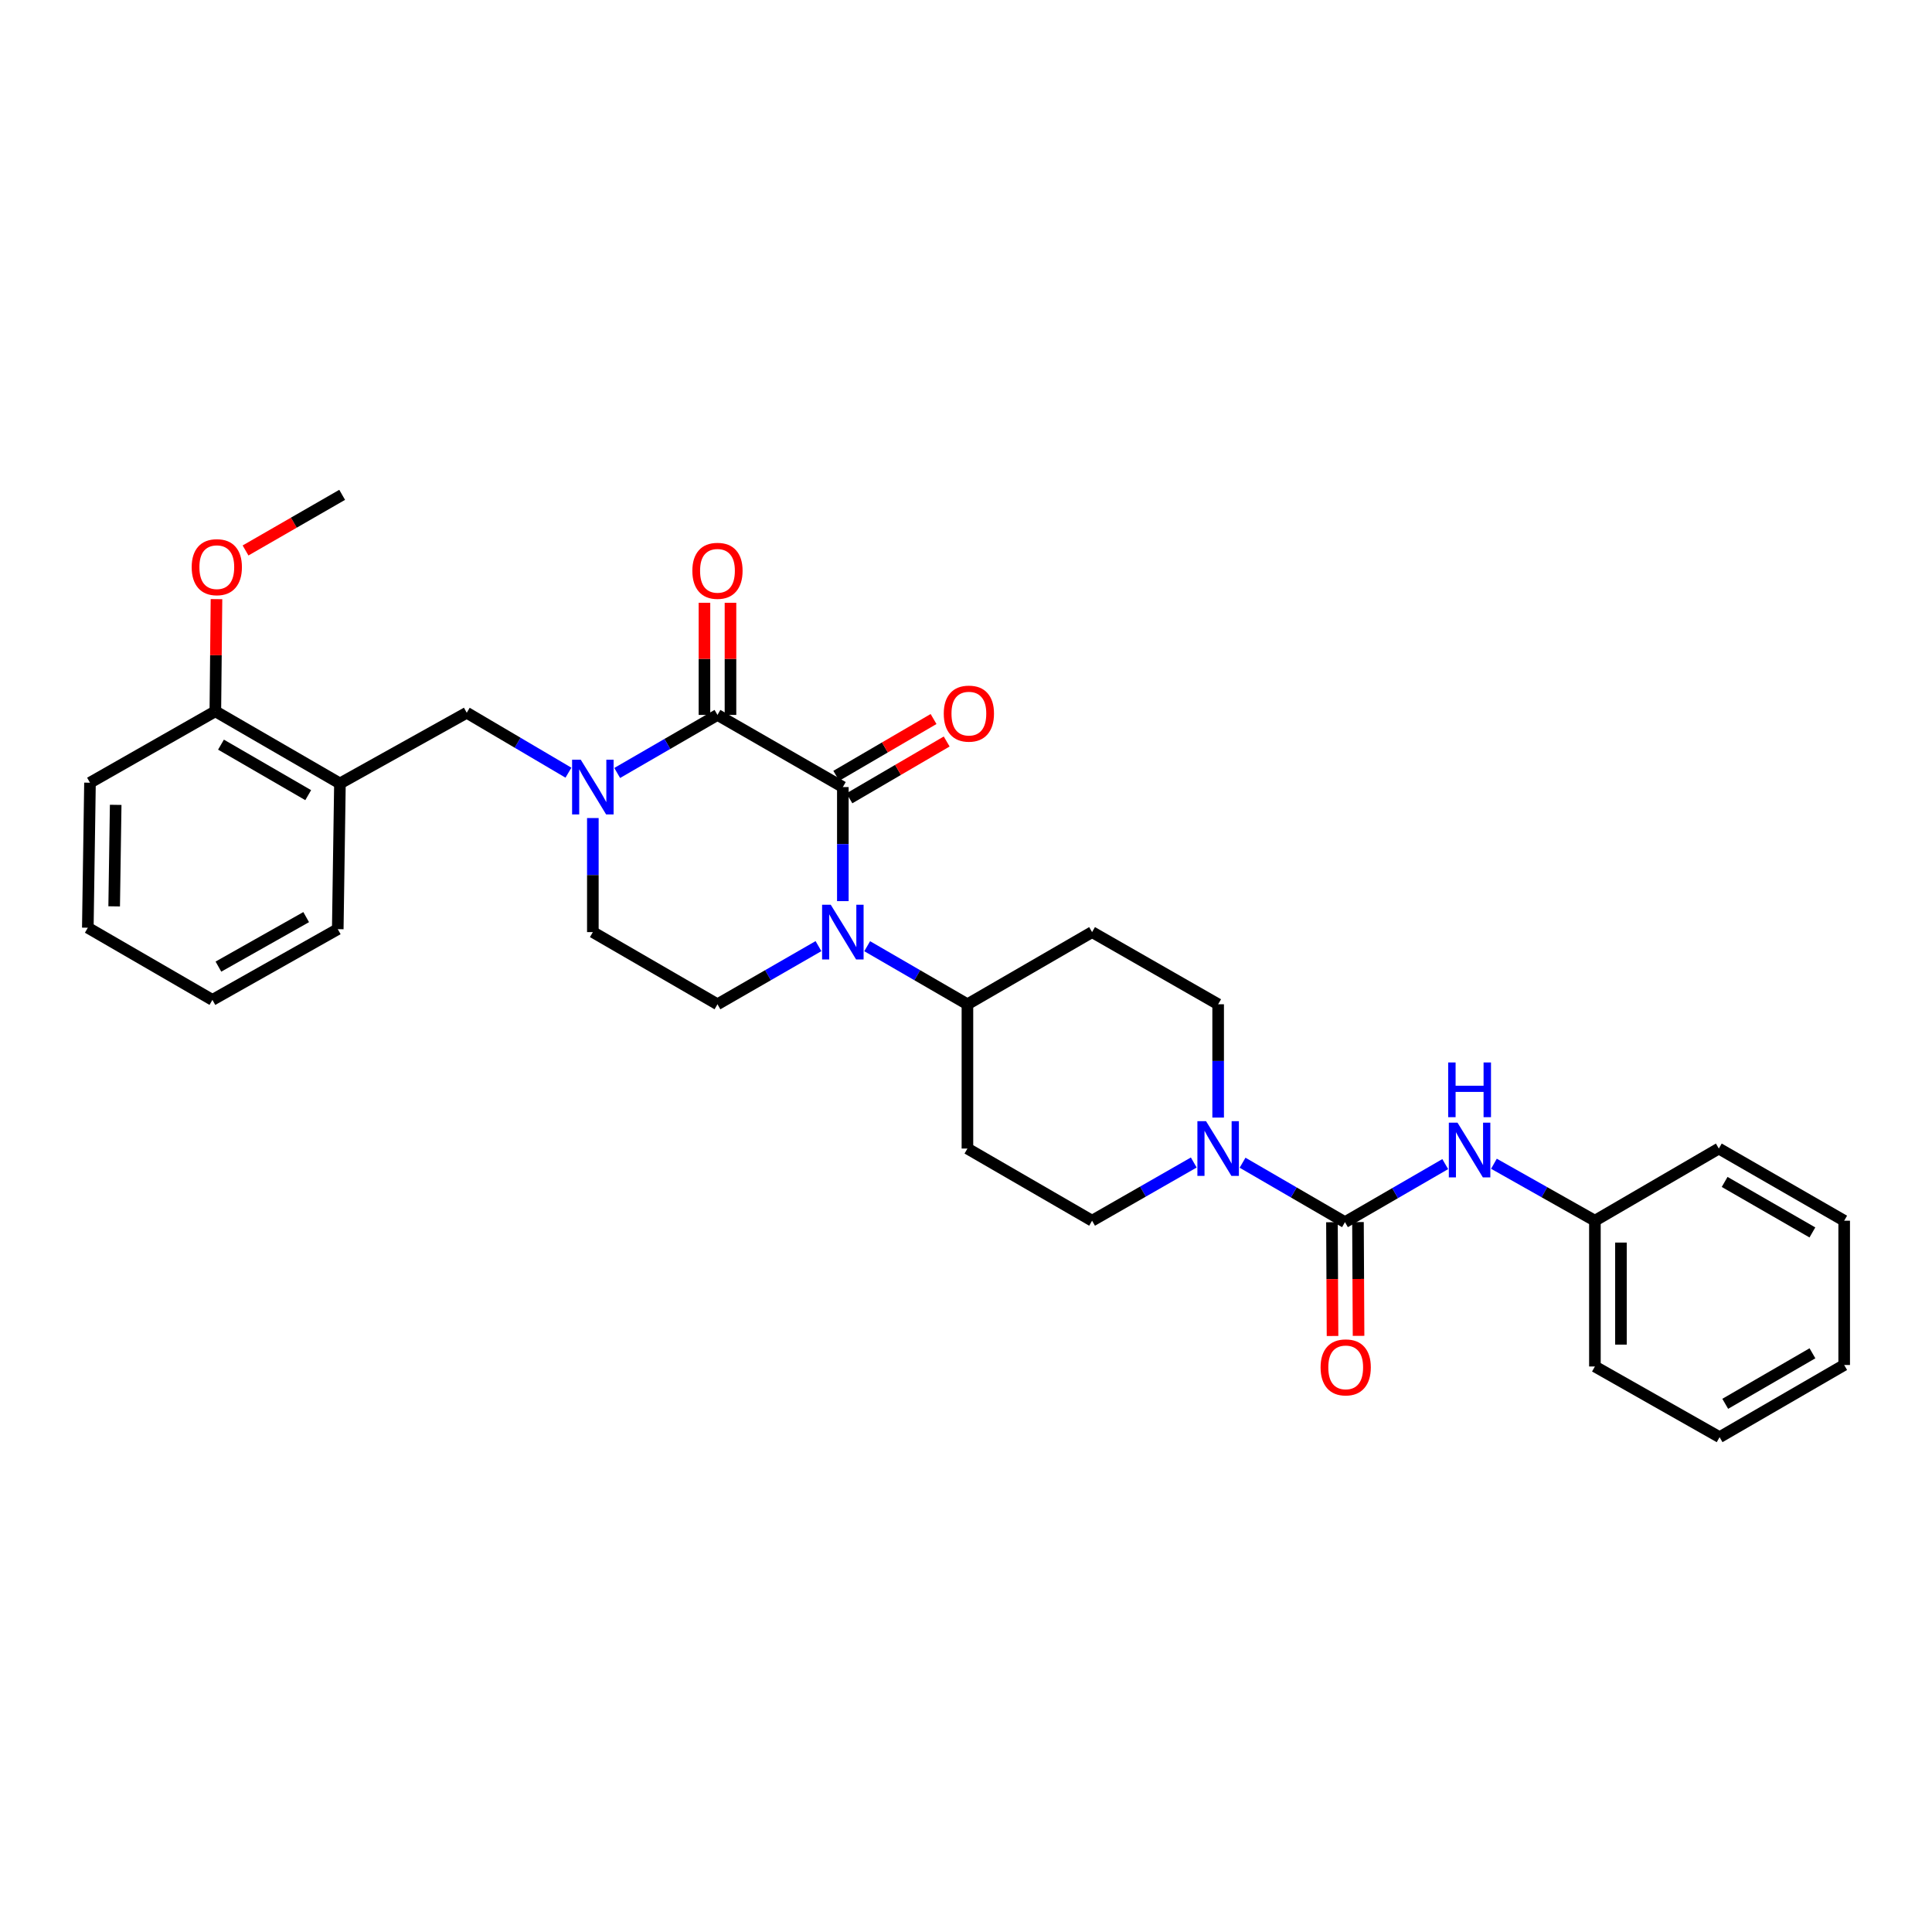 <?xml version='1.0' encoding='iso-8859-1'?>
<svg version='1.1' baseProfile='full'
              xmlns='http://www.w3.org/2000/svg'
                      xmlns:rdkit='http://www.rdkit.org/xml'
                      xmlns:xlink='http://www.w3.org/1999/xlink'
                  xml:space='preserve'
width='1000px' height='1000px' viewBox='0 0 1000 1000'>
<!-- END OF HEADER -->
<rect style='opacity:1.0;fill:#FFFFFF;stroke:none' width='1000' height='1000' x='0' y='0'> </rect>
<path class='bond-0' d='M 436.253,407.384 L 371.361,370.043' style='fill:none;fill-rule:evenodd;stroke:#000000;stroke-width:6px;stroke-linecap:butt;stroke-linejoin:miter;stroke-opacity:1' />
<path class='bond-1' d='M 436.253,407.384 L 436.253,436.902' style='fill:none;fill-rule:evenodd;stroke:#000000;stroke-width:6px;stroke-linecap:butt;stroke-linejoin:miter;stroke-opacity:1' />
<path class='bond-1' d='M 436.253,436.902 L 436.253,466.419' style='fill:none;fill-rule:evenodd;stroke:#0000FF;stroke-width:6px;stroke-linecap:butt;stroke-linejoin:miter;stroke-opacity:1' />
<path class='bond-11' d='M 439.65,413.201 L 464.824,398.5' style='fill:none;fill-rule:evenodd;stroke:#000000;stroke-width:6px;stroke-linecap:butt;stroke-linejoin:miter;stroke-opacity:1' />
<path class='bond-11' d='M 464.824,398.5 L 489.998,383.799' style='fill:none;fill-rule:evenodd;stroke:#FF0000;stroke-width:6px;stroke-linecap:butt;stroke-linejoin:miter;stroke-opacity:1' />
<path class='bond-11' d='M 432.856,401.567 L 458.03,386.866' style='fill:none;fill-rule:evenodd;stroke:#000000;stroke-width:6px;stroke-linecap:butt;stroke-linejoin:miter;stroke-opacity:1' />
<path class='bond-11' d='M 458.03,386.866 L 483.204,372.165' style='fill:none;fill-rule:evenodd;stroke:#FF0000;stroke-width:6px;stroke-linecap:butt;stroke-linejoin:miter;stroke-opacity:1' />
<path class='bond-2' d='M 371.361,370.043 L 345.411,385.066' style='fill:none;fill-rule:evenodd;stroke:#000000;stroke-width:6px;stroke-linecap:butt;stroke-linejoin:miter;stroke-opacity:1' />
<path class='bond-2' d='M 345.411,385.066 L 319.461,400.088' style='fill:none;fill-rule:evenodd;stroke:#0000FF;stroke-width:6px;stroke-linecap:butt;stroke-linejoin:miter;stroke-opacity:1' />
<path class='bond-12' d='M 378.097,370.043 L 378.097,341.019' style='fill:none;fill-rule:evenodd;stroke:#000000;stroke-width:6px;stroke-linecap:butt;stroke-linejoin:miter;stroke-opacity:1' />
<path class='bond-12' d='M 378.097,341.019 L 378.097,311.995' style='fill:none;fill-rule:evenodd;stroke:#FF0000;stroke-width:6px;stroke-linecap:butt;stroke-linejoin:miter;stroke-opacity:1' />
<path class='bond-12' d='M 364.624,370.043 L 364.624,341.019' style='fill:none;fill-rule:evenodd;stroke:#000000;stroke-width:6px;stroke-linecap:butt;stroke-linejoin:miter;stroke-opacity:1' />
<path class='bond-12' d='M 364.624,341.019 L 364.624,311.995' style='fill:none;fill-rule:evenodd;stroke:#FF0000;stroke-width:6px;stroke-linecap:butt;stroke-linejoin:miter;stroke-opacity:1' />
<path class='bond-7' d='M 423.641,489.716 L 397.501,504.764' style='fill:none;fill-rule:evenodd;stroke:#0000FF;stroke-width:6px;stroke-linecap:butt;stroke-linejoin:miter;stroke-opacity:1' />
<path class='bond-7' d='M 397.501,504.764 L 371.361,519.812' style='fill:none;fill-rule:evenodd;stroke:#000000;stroke-width:6px;stroke-linecap:butt;stroke-linejoin:miter;stroke-opacity:1' />
<path class='bond-9' d='M 448.856,489.757 L 474.799,504.784' style='fill:none;fill-rule:evenodd;stroke:#0000FF;stroke-width:6px;stroke-linecap:butt;stroke-linejoin:miter;stroke-opacity:1' />
<path class='bond-9' d='M 474.799,504.784 L 500.741,519.812' style='fill:none;fill-rule:evenodd;stroke:#000000;stroke-width:6px;stroke-linecap:butt;stroke-linejoin:miter;stroke-opacity:1' />
<path class='bond-5' d='M 294.224,399.939 L 267.907,384.43' style='fill:none;fill-rule:evenodd;stroke:#0000FF;stroke-width:6px;stroke-linecap:butt;stroke-linejoin:miter;stroke-opacity:1' />
<path class='bond-5' d='M 267.907,384.43 L 241.591,368.921' style='fill:none;fill-rule:evenodd;stroke:#000000;stroke-width:6px;stroke-linecap:butt;stroke-linejoin:miter;stroke-opacity:1' />
<path class='bond-31' d='M 306.857,423.421 L 306.857,452.939' style='fill:none;fill-rule:evenodd;stroke:#0000FF;stroke-width:6px;stroke-linecap:butt;stroke-linejoin:miter;stroke-opacity:1' />
<path class='bond-31' d='M 306.857,452.939 L 306.857,482.456' style='fill:none;fill-rule:evenodd;stroke:#000000;stroke-width:6px;stroke-linecap:butt;stroke-linejoin:miter;stroke-opacity:1' />
<path class='bond-3' d='M 696.151,632.584 L 669.65,617.203' style='fill:none;fill-rule:evenodd;stroke:#000000;stroke-width:6px;stroke-linecap:butt;stroke-linejoin:miter;stroke-opacity:1' />
<path class='bond-3' d='M 669.65,617.203 L 643.148,601.821' style='fill:none;fill-rule:evenodd;stroke:#0000FF;stroke-width:6px;stroke-linecap:butt;stroke-linejoin:miter;stroke-opacity:1' />
<path class='bond-6' d='M 696.151,632.584 L 722.101,617.561' style='fill:none;fill-rule:evenodd;stroke:#000000;stroke-width:6px;stroke-linecap:butt;stroke-linejoin:miter;stroke-opacity:1' />
<path class='bond-6' d='M 722.101,617.561 L 748.051,602.539' style='fill:none;fill-rule:evenodd;stroke:#0000FF;stroke-width:6px;stroke-linecap:butt;stroke-linejoin:miter;stroke-opacity:1' />
<path class='bond-17' d='M 689.415,632.618 L 689.565,662.063' style='fill:none;fill-rule:evenodd;stroke:#000000;stroke-width:6px;stroke-linecap:butt;stroke-linejoin:miter;stroke-opacity:1' />
<path class='bond-17' d='M 689.565,662.063 L 689.715,691.507' style='fill:none;fill-rule:evenodd;stroke:#FF0000;stroke-width:6px;stroke-linecap:butt;stroke-linejoin:miter;stroke-opacity:1' />
<path class='bond-17' d='M 702.888,632.55 L 703.037,661.994' style='fill:none;fill-rule:evenodd;stroke:#000000;stroke-width:6px;stroke-linecap:butt;stroke-linejoin:miter;stroke-opacity:1' />
<path class='bond-17' d='M 703.037,661.994 L 703.187,691.439' style='fill:none;fill-rule:evenodd;stroke:#FF0000;stroke-width:6px;stroke-linecap:butt;stroke-linejoin:miter;stroke-opacity:1' />
<path class='bond-4' d='M 630.511,578.46 L 630.511,549.136' style='fill:none;fill-rule:evenodd;stroke:#0000FF;stroke-width:6px;stroke-linecap:butt;stroke-linejoin:miter;stroke-opacity:1' />
<path class='bond-4' d='M 630.511,549.136 L 630.511,519.812' style='fill:none;fill-rule:evenodd;stroke:#000000;stroke-width:6px;stroke-linecap:butt;stroke-linejoin:miter;stroke-opacity:1' />
<path class='bond-32' d='M 617.891,601.71 L 591.575,616.773' style='fill:none;fill-rule:evenodd;stroke:#0000FF;stroke-width:6px;stroke-linecap:butt;stroke-linejoin:miter;stroke-opacity:1' />
<path class='bond-32' d='M 591.575,616.773 L 565.259,631.835' style='fill:none;fill-rule:evenodd;stroke:#000000;stroke-width:6px;stroke-linecap:butt;stroke-linejoin:miter;stroke-opacity:1' />
<path class='bond-8' d='M 241.591,368.921 L 175.95,405.513' style='fill:none;fill-rule:evenodd;stroke:#000000;stroke-width:6px;stroke-linecap:butt;stroke-linejoin:miter;stroke-opacity:1' />
<path class='bond-19' d='M 773.256,602.351 L 799.39,617.093' style='fill:none;fill-rule:evenodd;stroke:#0000FF;stroke-width:6px;stroke-linecap:butt;stroke-linejoin:miter;stroke-opacity:1' />
<path class='bond-19' d='M 799.39,617.093 L 825.524,631.835' style='fill:none;fill-rule:evenodd;stroke:#000000;stroke-width:6px;stroke-linecap:butt;stroke-linejoin:miter;stroke-opacity:1' />
<path class='bond-10' d='M 371.361,519.812 L 306.857,482.456' style='fill:none;fill-rule:evenodd;stroke:#000000;stroke-width:6px;stroke-linecap:butt;stroke-linejoin:miter;stroke-opacity:1' />
<path class='bond-18' d='M 175.95,405.513 L 111.462,368.165' style='fill:none;fill-rule:evenodd;stroke:#000000;stroke-width:6px;stroke-linecap:butt;stroke-linejoin:miter;stroke-opacity:1' />
<path class='bond-18' d='M 159.525,411.569 L 114.383,385.425' style='fill:none;fill-rule:evenodd;stroke:#000000;stroke-width:6px;stroke-linecap:butt;stroke-linejoin:miter;stroke-opacity:1' />
<path class='bond-21' d='M 175.95,405.513 L 174.827,480.936' style='fill:none;fill-rule:evenodd;stroke:#000000;stroke-width:6px;stroke-linecap:butt;stroke-linejoin:miter;stroke-opacity:1' />
<path class='bond-13' d='M 500.741,519.812 L 500.741,594.487' style='fill:none;fill-rule:evenodd;stroke:#000000;stroke-width:6px;stroke-linecap:butt;stroke-linejoin:miter;stroke-opacity:1' />
<path class='bond-14' d='M 500.741,519.812 L 565.259,482.456' style='fill:none;fill-rule:evenodd;stroke:#000000;stroke-width:6px;stroke-linecap:butt;stroke-linejoin:miter;stroke-opacity:1' />
<path class='bond-16' d='M 500.741,594.487 L 565.259,631.835' style='fill:none;fill-rule:evenodd;stroke:#000000;stroke-width:6px;stroke-linecap:butt;stroke-linejoin:miter;stroke-opacity:1' />
<path class='bond-15' d='M 565.259,482.456 L 630.511,519.812' style='fill:none;fill-rule:evenodd;stroke:#000000;stroke-width:6px;stroke-linecap:butt;stroke-linejoin:miter;stroke-opacity:1' />
<path class='bond-20' d='M 111.462,368.165 L 111.756,339.137' style='fill:none;fill-rule:evenodd;stroke:#000000;stroke-width:6px;stroke-linecap:butt;stroke-linejoin:miter;stroke-opacity:1' />
<path class='bond-20' d='M 111.756,339.137 L 112.05,310.109' style='fill:none;fill-rule:evenodd;stroke:#FF0000;stroke-width:6px;stroke-linecap:butt;stroke-linejoin:miter;stroke-opacity:1' />
<path class='bond-22' d='M 111.462,368.165 L 46.577,405.132' style='fill:none;fill-rule:evenodd;stroke:#000000;stroke-width:6px;stroke-linecap:butt;stroke-linejoin:miter;stroke-opacity:1' />
<path class='bond-23' d='M 825.524,631.835 L 825.524,707.289' style='fill:none;fill-rule:evenodd;stroke:#000000;stroke-width:6px;stroke-linecap:butt;stroke-linejoin:miter;stroke-opacity:1' />
<path class='bond-23' d='M 838.997,643.153 L 838.997,695.971' style='fill:none;fill-rule:evenodd;stroke:#000000;stroke-width:6px;stroke-linecap:butt;stroke-linejoin:miter;stroke-opacity:1' />
<path class='bond-24' d='M 825.524,631.835 L 889.661,594.487' style='fill:none;fill-rule:evenodd;stroke:#000000;stroke-width:6px;stroke-linecap:butt;stroke-linejoin:miter;stroke-opacity:1' />
<path class='bond-25' d='M 127.09,284.92 L 152.096,270.523' style='fill:none;fill-rule:evenodd;stroke:#FF0000;stroke-width:6px;stroke-linecap:butt;stroke-linejoin:miter;stroke-opacity:1' />
<path class='bond-25' d='M 152.096,270.523 L 177.103,256.126' style='fill:none;fill-rule:evenodd;stroke:#000000;stroke-width:6px;stroke-linecap:butt;stroke-linejoin:miter;stroke-opacity:1' />
<path class='bond-26' d='M 174.827,480.936 L 109.943,517.544' style='fill:none;fill-rule:evenodd;stroke:#000000;stroke-width:6px;stroke-linecap:butt;stroke-linejoin:miter;stroke-opacity:1' />
<path class='bond-26' d='M 158.475,474.694 L 113.055,500.319' style='fill:none;fill-rule:evenodd;stroke:#000000;stroke-width:6px;stroke-linecap:butt;stroke-linejoin:miter;stroke-opacity:1' />
<path class='bond-33' d='M 46.577,405.132 L 45.455,480.188' style='fill:none;fill-rule:evenodd;stroke:#000000;stroke-width:6px;stroke-linecap:butt;stroke-linejoin:miter;stroke-opacity:1' />
<path class='bond-33' d='M 59.88,416.591 L 59.094,469.131' style='fill:none;fill-rule:evenodd;stroke:#000000;stroke-width:6px;stroke-linecap:butt;stroke-linejoin:miter;stroke-opacity:1' />
<path class='bond-29' d='M 825.524,707.289 L 890.057,743.874' style='fill:none;fill-rule:evenodd;stroke:#000000;stroke-width:6px;stroke-linecap:butt;stroke-linejoin:miter;stroke-opacity:1' />
<path class='bond-28' d='M 889.661,594.487 L 954.545,631.835' style='fill:none;fill-rule:evenodd;stroke:#000000;stroke-width:6px;stroke-linecap:butt;stroke-linejoin:miter;stroke-opacity:1' />
<path class='bond-28' d='M 892.672,611.765 L 938.092,637.909' style='fill:none;fill-rule:evenodd;stroke:#000000;stroke-width:6px;stroke-linecap:butt;stroke-linejoin:miter;stroke-opacity:1' />
<path class='bond-27' d='M 109.943,517.544 L 45.455,480.188' style='fill:none;fill-rule:evenodd;stroke:#000000;stroke-width:6px;stroke-linecap:butt;stroke-linejoin:miter;stroke-opacity:1' />
<path class='bond-30' d='M 954.545,631.835 L 954.545,706.518' style='fill:none;fill-rule:evenodd;stroke:#000000;stroke-width:6px;stroke-linecap:butt;stroke-linejoin:miter;stroke-opacity:1' />
<path class='bond-34' d='M 890.057,743.874 L 954.545,706.518' style='fill:none;fill-rule:evenodd;stroke:#000000;stroke-width:6px;stroke-linecap:butt;stroke-linejoin:miter;stroke-opacity:1' />
<path class='bond-34' d='M 892.978,726.613 L 938.119,700.463' style='fill:none;fill-rule:evenodd;stroke:#000000;stroke-width:6px;stroke-linecap:butt;stroke-linejoin:miter;stroke-opacity:1' />
<path  class='atom-2' d='M 429.993 468.296
L 439.273 483.296
Q 440.193 484.776, 441.673 487.456
Q 443.153 490.136, 443.233 490.296
L 443.233 468.296
L 446.993 468.296
L 446.993 496.616
L 443.113 496.616
L 433.153 480.216
Q 431.993 478.296, 430.753 476.096
Q 429.553 473.896, 429.193 473.216
L 429.193 496.616
L 425.513 496.616
L 425.513 468.296
L 429.993 468.296
' fill='#0000FF'/>
<path  class='atom-3' d='M 300.597 393.224
L 309.877 408.224
Q 310.797 409.704, 312.277 412.384
Q 313.757 415.064, 313.837 415.224
L 313.837 393.224
L 317.597 393.224
L 317.597 421.544
L 313.717 421.544
L 303.757 405.144
Q 302.597 403.224, 301.357 401.024
Q 300.157 398.824, 299.797 398.144
L 299.797 421.544
L 296.117 421.544
L 296.117 393.224
L 300.597 393.224
' fill='#0000FF'/>
<path  class='atom-5' d='M 624.251 580.327
L 633.531 595.327
Q 634.451 596.807, 635.931 599.487
Q 637.411 602.167, 637.491 602.327
L 637.491 580.327
L 641.251 580.327
L 641.251 608.647
L 637.371 608.647
L 627.411 592.247
Q 626.251 590.327, 625.011 588.127
Q 623.811 585.927, 623.451 585.247
L 623.451 608.647
L 619.771 608.647
L 619.771 580.327
L 624.251 580.327
' fill='#0000FF'/>
<path  class='atom-7' d='M 754.394 581.083
L 763.674 596.083
Q 764.594 597.563, 766.074 600.243
Q 767.554 602.923, 767.634 603.083
L 767.634 581.083
L 771.394 581.083
L 771.394 609.403
L 767.514 609.403
L 757.554 593.003
Q 756.394 591.083, 755.154 588.883
Q 753.954 586.683, 753.594 586.003
L 753.594 609.403
L 749.914 609.403
L 749.914 581.083
L 754.394 581.083
' fill='#0000FF'/>
<path  class='atom-7' d='M 749.574 549.931
L 753.414 549.931
L 753.414 561.971
L 767.894 561.971
L 767.894 549.931
L 771.734 549.931
L 771.734 578.251
L 767.894 578.251
L 767.894 565.171
L 753.414 565.171
L 753.414 578.251
L 749.574 578.251
L 749.574 549.931
' fill='#0000FF'/>
<path  class='atom-12' d='M 488.489 369.367
Q 488.489 362.567, 491.849 358.767
Q 495.209 354.967, 501.489 354.967
Q 507.769 354.967, 511.129 358.767
Q 514.489 362.567, 514.489 369.367
Q 514.489 376.247, 511.089 380.167
Q 507.689 384.047, 501.489 384.047
Q 495.249 384.047, 491.849 380.167
Q 488.489 376.287, 488.489 369.367
M 501.489 380.847
Q 505.809 380.847, 508.129 377.967
Q 510.489 375.047, 510.489 369.367
Q 510.489 363.807, 508.129 361.007
Q 505.809 358.167, 501.489 358.167
Q 497.169 358.167, 494.809 360.967
Q 492.489 363.767, 492.489 369.367
Q 492.489 375.087, 494.809 377.967
Q 497.169 380.847, 501.489 380.847
' fill='#FF0000'/>
<path  class='atom-13' d='M 358.361 295.448
Q 358.361 288.648, 361.721 284.848
Q 365.081 281.048, 371.361 281.048
Q 377.641 281.048, 381.001 284.848
Q 384.361 288.648, 384.361 295.448
Q 384.361 302.328, 380.961 306.248
Q 377.561 310.128, 371.361 310.128
Q 365.121 310.128, 361.721 306.248
Q 358.361 302.368, 358.361 295.448
M 371.361 306.928
Q 375.681 306.928, 378.001 304.048
Q 380.361 301.128, 380.361 295.448
Q 380.361 289.888, 378.001 287.088
Q 375.681 284.248, 371.361 284.248
Q 367.041 284.248, 364.681 287.048
Q 362.361 289.848, 362.361 295.448
Q 362.361 301.168, 364.681 304.048
Q 367.041 306.928, 371.361 306.928
' fill='#FF0000'/>
<path  class='atom-18' d='M 683.533 707.75
Q 683.533 700.95, 686.893 697.15
Q 690.253 693.35, 696.533 693.35
Q 702.813 693.35, 706.173 697.15
Q 709.533 700.95, 709.533 707.75
Q 709.533 714.63, 706.133 718.55
Q 702.733 722.43, 696.533 722.43
Q 690.293 722.43, 686.893 718.55
Q 683.533 714.67, 683.533 707.75
M 696.533 719.23
Q 700.853 719.23, 703.173 716.35
Q 705.533 713.43, 705.533 707.75
Q 705.533 702.19, 703.173 699.39
Q 700.853 696.55, 696.533 696.55
Q 692.213 696.55, 689.853 699.35
Q 687.533 702.15, 687.533 707.75
Q 687.533 713.47, 689.853 716.35
Q 692.213 719.23, 696.533 719.23
' fill='#FF0000'/>
<path  class='atom-21' d='M 99.218 293.562
Q 99.218 286.762, 102.578 282.962
Q 105.938 279.162, 112.218 279.162
Q 118.498 279.162, 121.858 282.962
Q 125.218 286.762, 125.218 293.562
Q 125.218 300.442, 121.818 304.362
Q 118.418 308.242, 112.218 308.242
Q 105.978 308.242, 102.578 304.362
Q 99.218 300.482, 99.218 293.562
M 112.218 305.042
Q 116.538 305.042, 118.858 302.162
Q 121.218 299.242, 121.218 293.562
Q 121.218 288.002, 118.858 285.202
Q 116.538 282.362, 112.218 282.362
Q 107.898 282.362, 105.538 285.162
Q 103.218 287.962, 103.218 293.562
Q 103.218 299.282, 105.538 302.162
Q 107.898 305.042, 112.218 305.042
' fill='#FF0000'/>
</svg>

